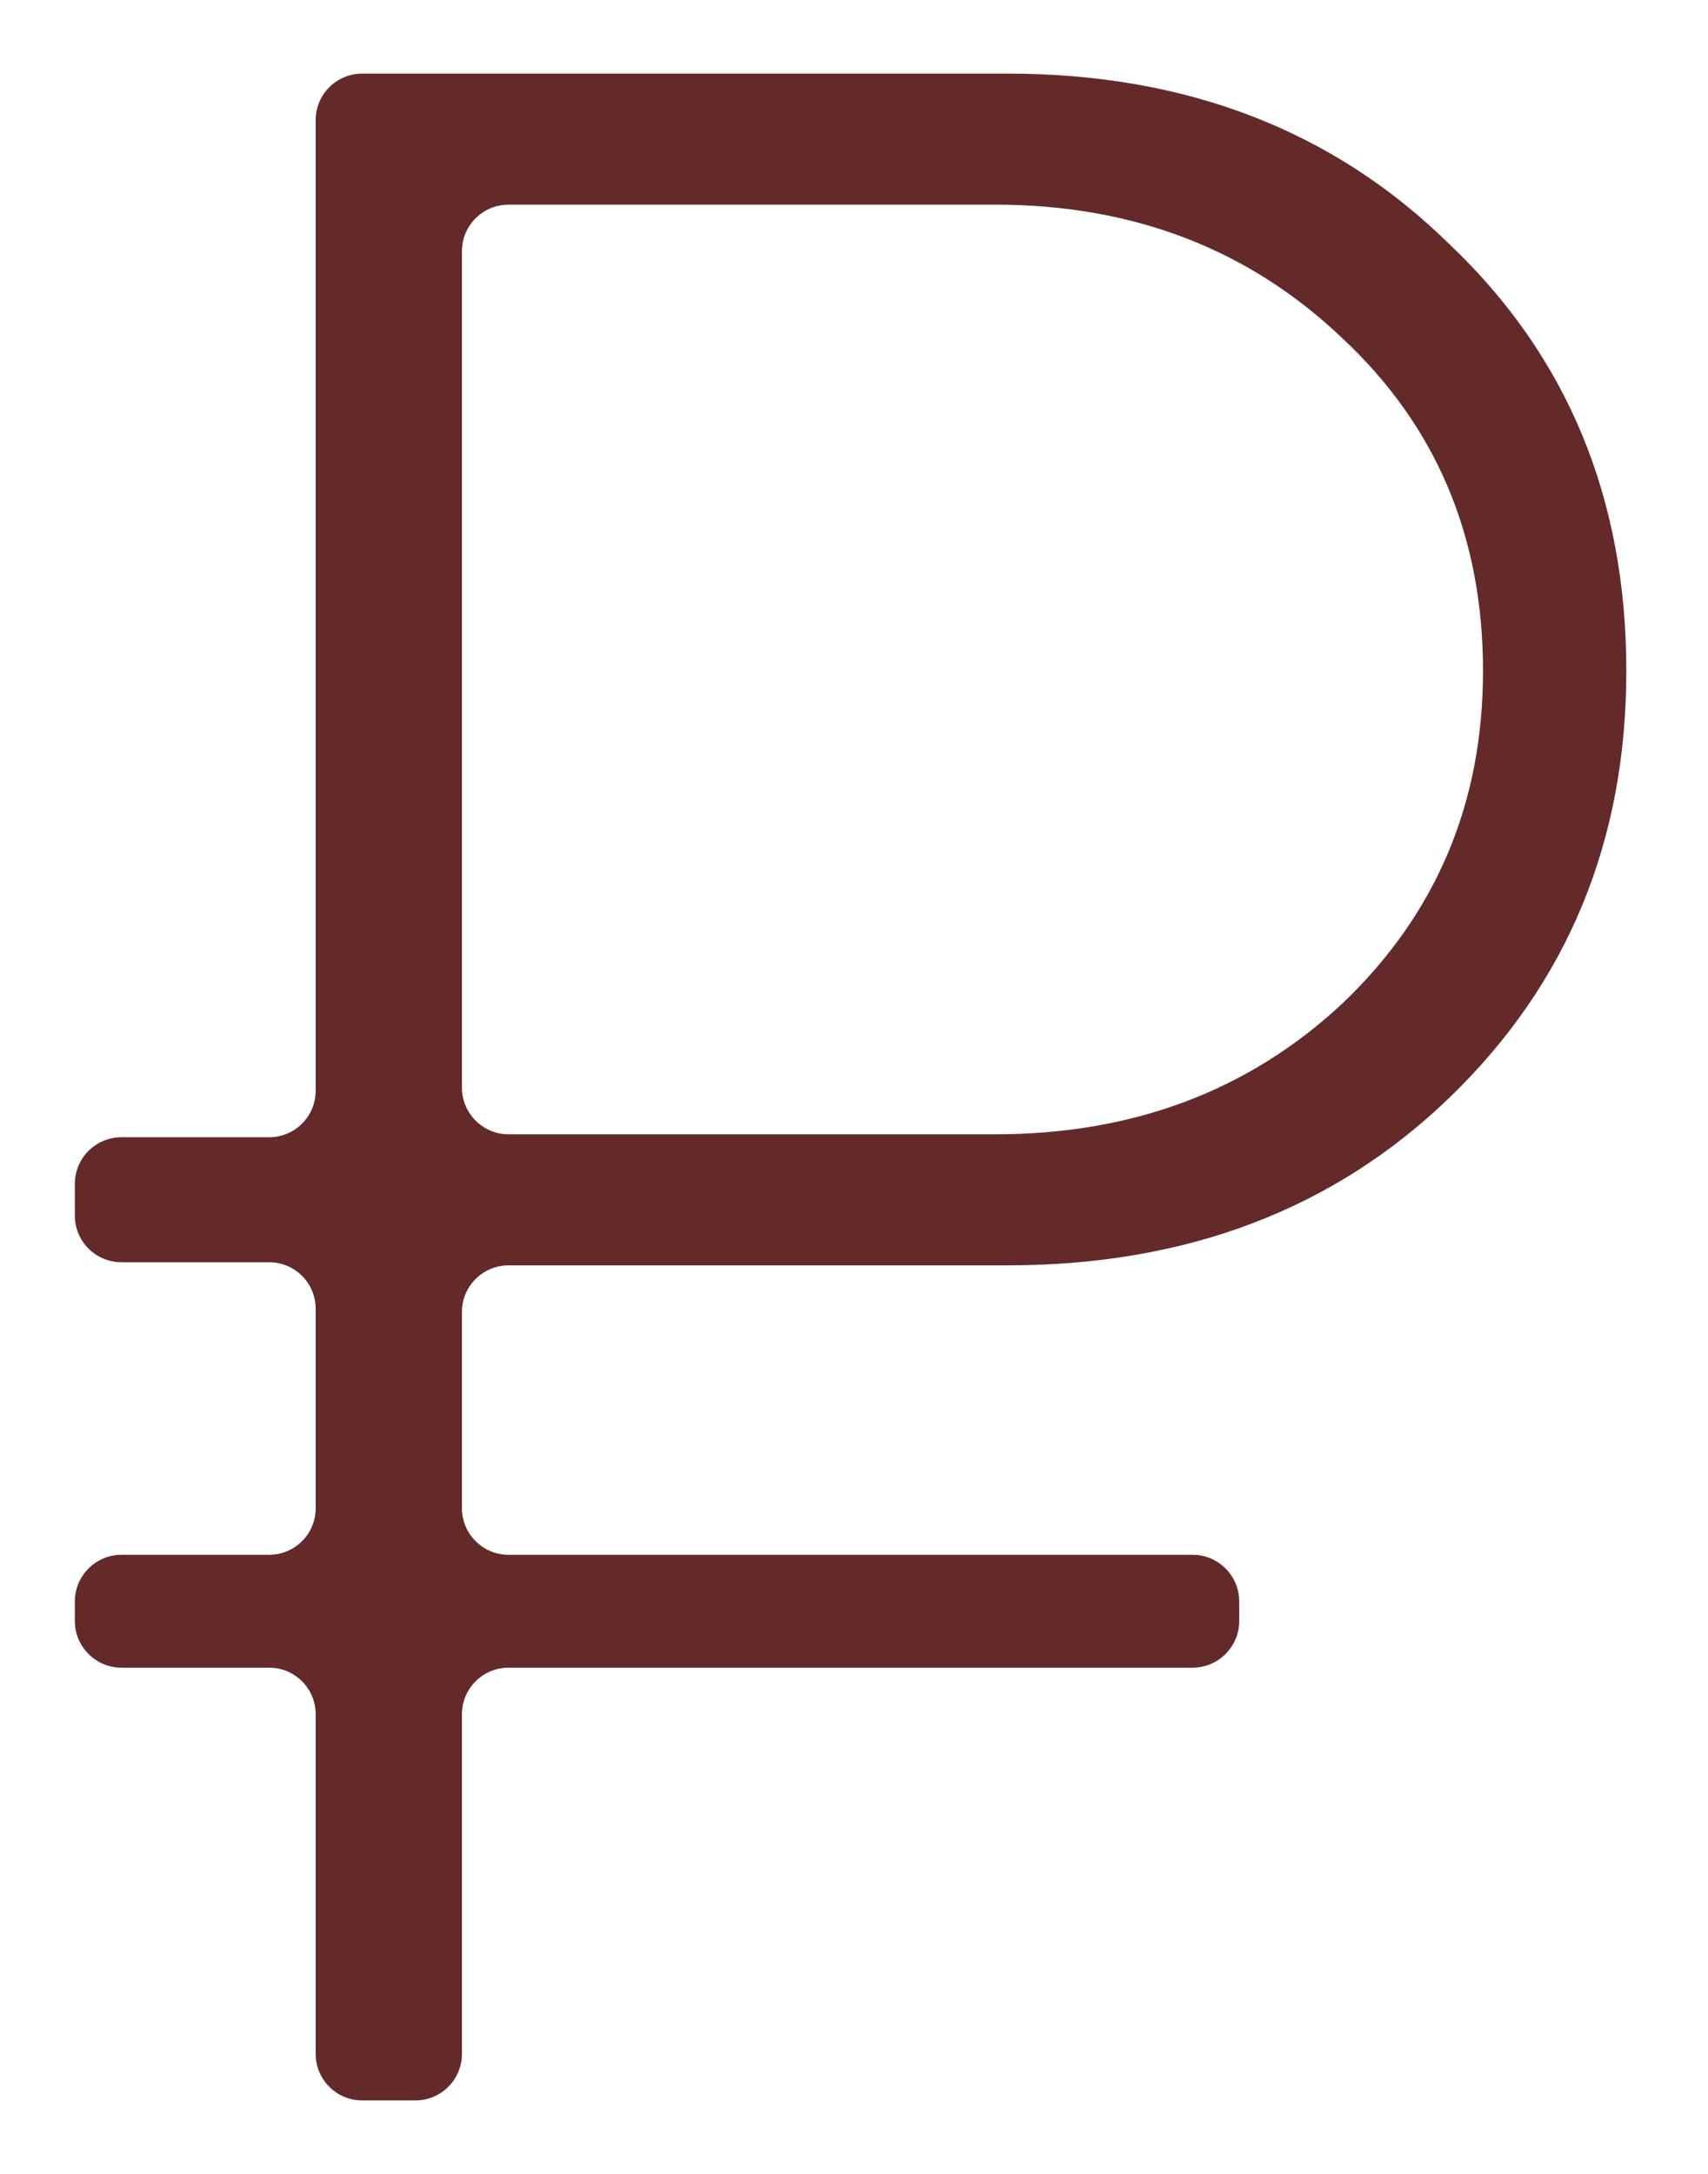 <svg width="11" height="14" viewBox="0 0 11 14" fill="none" xmlns="http://www.w3.org/2000/svg">
<path d="M6.489 8.149H3.275C3.11 8.149 2.975 8.283 2.975 8.449V9.713C2.975 9.879 3.11 10.013 3.275 10.013H7.681C7.846 10.013 7.981 10.148 7.981 10.313V10.44C7.981 10.605 7.846 10.74 7.681 10.74H3.275C3.11 10.74 2.975 10.874 2.975 11.04V13.227C2.975 13.393 2.841 13.527 2.675 13.527H2.333C2.167 13.527 2.033 13.393 2.033 13.227V11.04C2.033 10.874 1.899 10.74 1.733 10.74H0.782C0.617 10.74 0.482 10.605 0.482 10.44V10.313C0.482 10.148 0.617 10.013 0.782 10.013H1.733C1.899 10.013 2.033 9.879 2.033 9.713V8.429C2.033 8.263 1.899 8.129 1.733 8.129H0.782C0.617 8.129 0.482 7.995 0.482 7.829V7.624C0.482 7.458 0.617 7.324 0.782 7.324H1.733C1.899 7.324 2.033 7.19 2.033 7.024V0.774C2.033 0.608 2.167 0.474 2.333 0.474H6.489C7.64 0.474 8.589 0.84 9.335 1.573C10.094 2.293 10.474 3.209 10.474 4.321C10.474 5.42 10.094 6.336 9.335 7.069C8.589 7.789 7.64 8.149 6.489 8.149ZM8.648 6.46C9.25 5.885 9.551 5.172 9.551 4.321C9.551 3.457 9.25 2.744 8.648 2.181C8.046 1.606 7.3 1.318 6.41 1.318H3.275C3.11 1.318 2.975 1.452 2.975 1.618V7.005C2.975 7.17 3.11 7.305 3.275 7.305H6.41C7.3 7.305 8.046 7.023 8.648 6.46Z" fill="#642A2A"/>
</svg>
